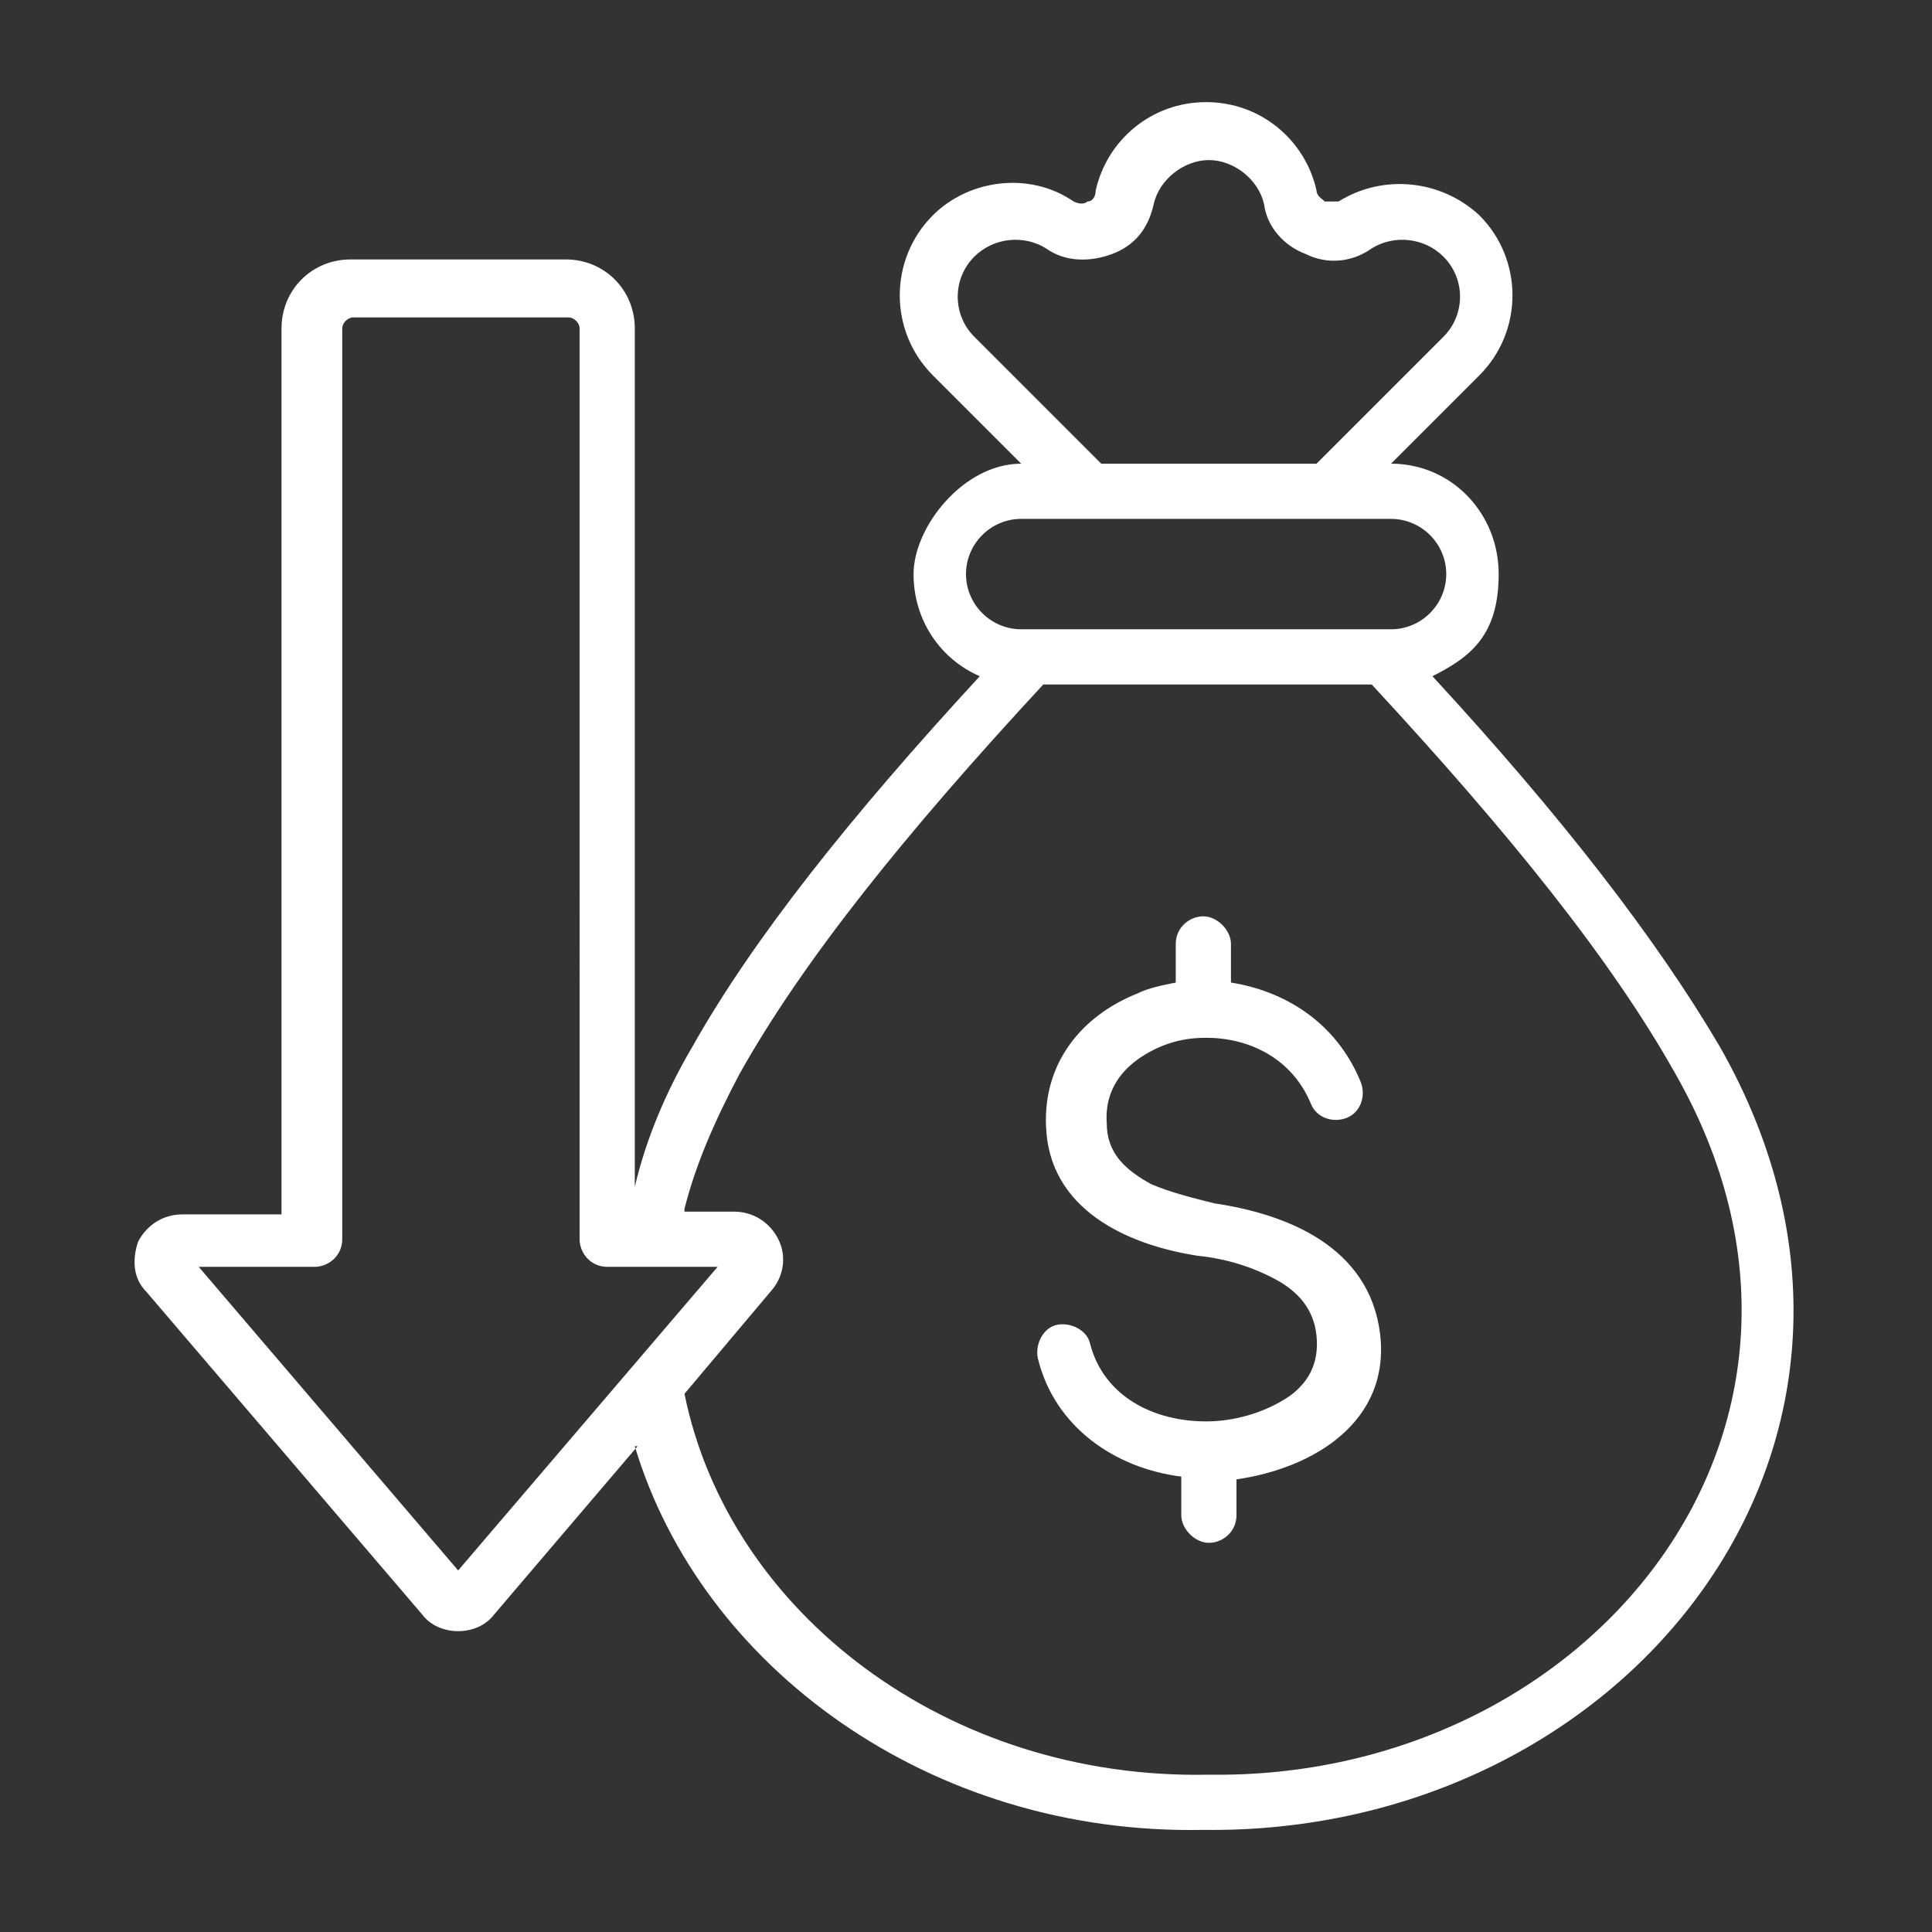 <?xml version="1.0" encoding="UTF-8"?> <svg xmlns="http://www.w3.org/2000/svg" id="Capa_1" data-name="Capa 1" version="1.1" viewBox="0 0 70 70"><rect x="0" y="0" width="70" height="70" fill="#333333" stroke="none"/><defs><style> .cls-1 { fill: #fff; fill-rule: evenodd; stroke-width: 0px; } </style></defs><path class="cls-1" d="M43.6,51.5s0,0,0,0,0,0,0,0c0,0,0,0,.1,0,1,0,2.1-.3,3-.9.7-.5,1.1-1.2,1-2.2-.1-1-.7-1.6-1.4-2-.9-.5-1.9-.8-2.9-.9-2.6-.4-5.4-1.7-5.5-4.7h0c-.1-2.3,1.3-4,3.3-4.8.4-.2.9-.3,1.4-.4v-1.4c0-.6.5-1,1-1s1,.5,1,1v1.4c1.9.3,3.8,1.4,4.7,3.6.2.5,0,1.1-.5,1.3-.5.2-1.1,0-1.3-.5-.7-1.7-2.3-2.4-3.8-2.4,0,0,0,0,0,0s0,0,0,0c-.6,0-1.1.1-1.6.3-1.2.5-2.1,1.4-2,2.8,0,1.1.7,1.7,1.6,2.2.7.3,1.5.5,2.3.7h0c2.7.4,5.6,1.6,6,4.7h0c.4,3.2-2.4,4.9-5.2,5.3v1.3c0,.6-.5,1-1,1s-1-.5-1-1v-1.4c-2.4-.3-4.6-1.8-5.2-4.3-.1-.5.2-1.1.7-1.2.5-.1,1.1.2,1.2.7.5,1.9,2.3,2.8,4.2,2.8ZM7.2,45.9l9.4,11,9.4-11h-4c-.6,0-1-.5-1-1V11.9c0-.2-.2-.4-.4-.4h-7.8c-.2,0-.4.2-.4.4v33c0,.6-.5,1-1,1h-4ZM50.4,18.8h-13.4c-1.1,0-2,.9-2,2s.9,2,2,2h13.4c1.1,0,2-.9,2-2s-.9-2-2-2ZM39.8,16.8h7.9l4.6-4.6c.8-.8.8-2.1,0-2.9-.7-.7-1.8-.8-2.6-.3h0c-.7.5-1.6.6-2.4.2-.8-.3-1.4-1-1.5-1.8-.2-.9-1.1-1.6-2-1.6s-1.8.7-2,1.6c-.2.9-.7,1.5-1.5,1.8-.8.3-1.7.3-2.4-.2-.8-.5-1.9-.4-2.6.3-.8.8-.8,2.1,0,2.9h0s4.6,4.6,4.6,4.6ZM24.8,43.9h1.8c.7,0,1.3.4,1.6,1,.3.6.2,1.3-.2,1.8l-3.2,3.8c1.6,7.9,9.5,14,19,13.8,0,0,0,0,0,0,13.8.2,24.2-12.6,16.9-25.4-2.3-4.1-6-8.7-11-14.1h-11.9c-5,5.4-8.7,10-11,14.1-.9,1.7-1.6,3.3-2,4.9ZM23.1,52.4l-5.2,6.1s0,0,0,0c-.3.4-.8.6-1.3.6s-1-.2-1.3-.6l-10-11.7c-.5-.5-.5-1.2-.3-1.8.3-.6.9-1,1.6-1h3.6V11.9c0-1.4,1.1-2.5,2.5-2.5h7.8c1.4,0,2.5,1.1,2.5,2.5v31.1c.4-1.7,1.1-3.4,2.1-5.1h0c2.2-3.9,5.7-8.3,10.4-13.4-1.4-.6-2.4-2-2.4-3.7s1.8-4,3.9-4c-1.4-1.4-3.2-3.2-3.2-3.2-1.6-1.6-1.6-4.2,0-5.8,1.3-1.3,3.5-1.6,5.1-.5,0,0,0,0,0,0,.2.1.4.1.5,0,.2,0,.3-.2.3-.4h0c.4-1.8,2-3.2,4-3.2s3.6,1.4,4,3.2c0,0,0,0,0,0,0,.2.2.3.3.4.2,0,.4,0,.5,0,1.6-1,3.7-.8,5.1.5h0c1.6,1.6,1.6,4.2,0,5.8l-3.2,3.2c2.2,0,3.9,1.8,3.9,4s-1,3-2.4,3.7c4.7,5.1,8.1,9.5,10.4,13.4,8.1,14.2-3.3,28.6-18.7,28.4-9.9.2-18.2-5.9-20.6-13.9Z"></path></svg> 